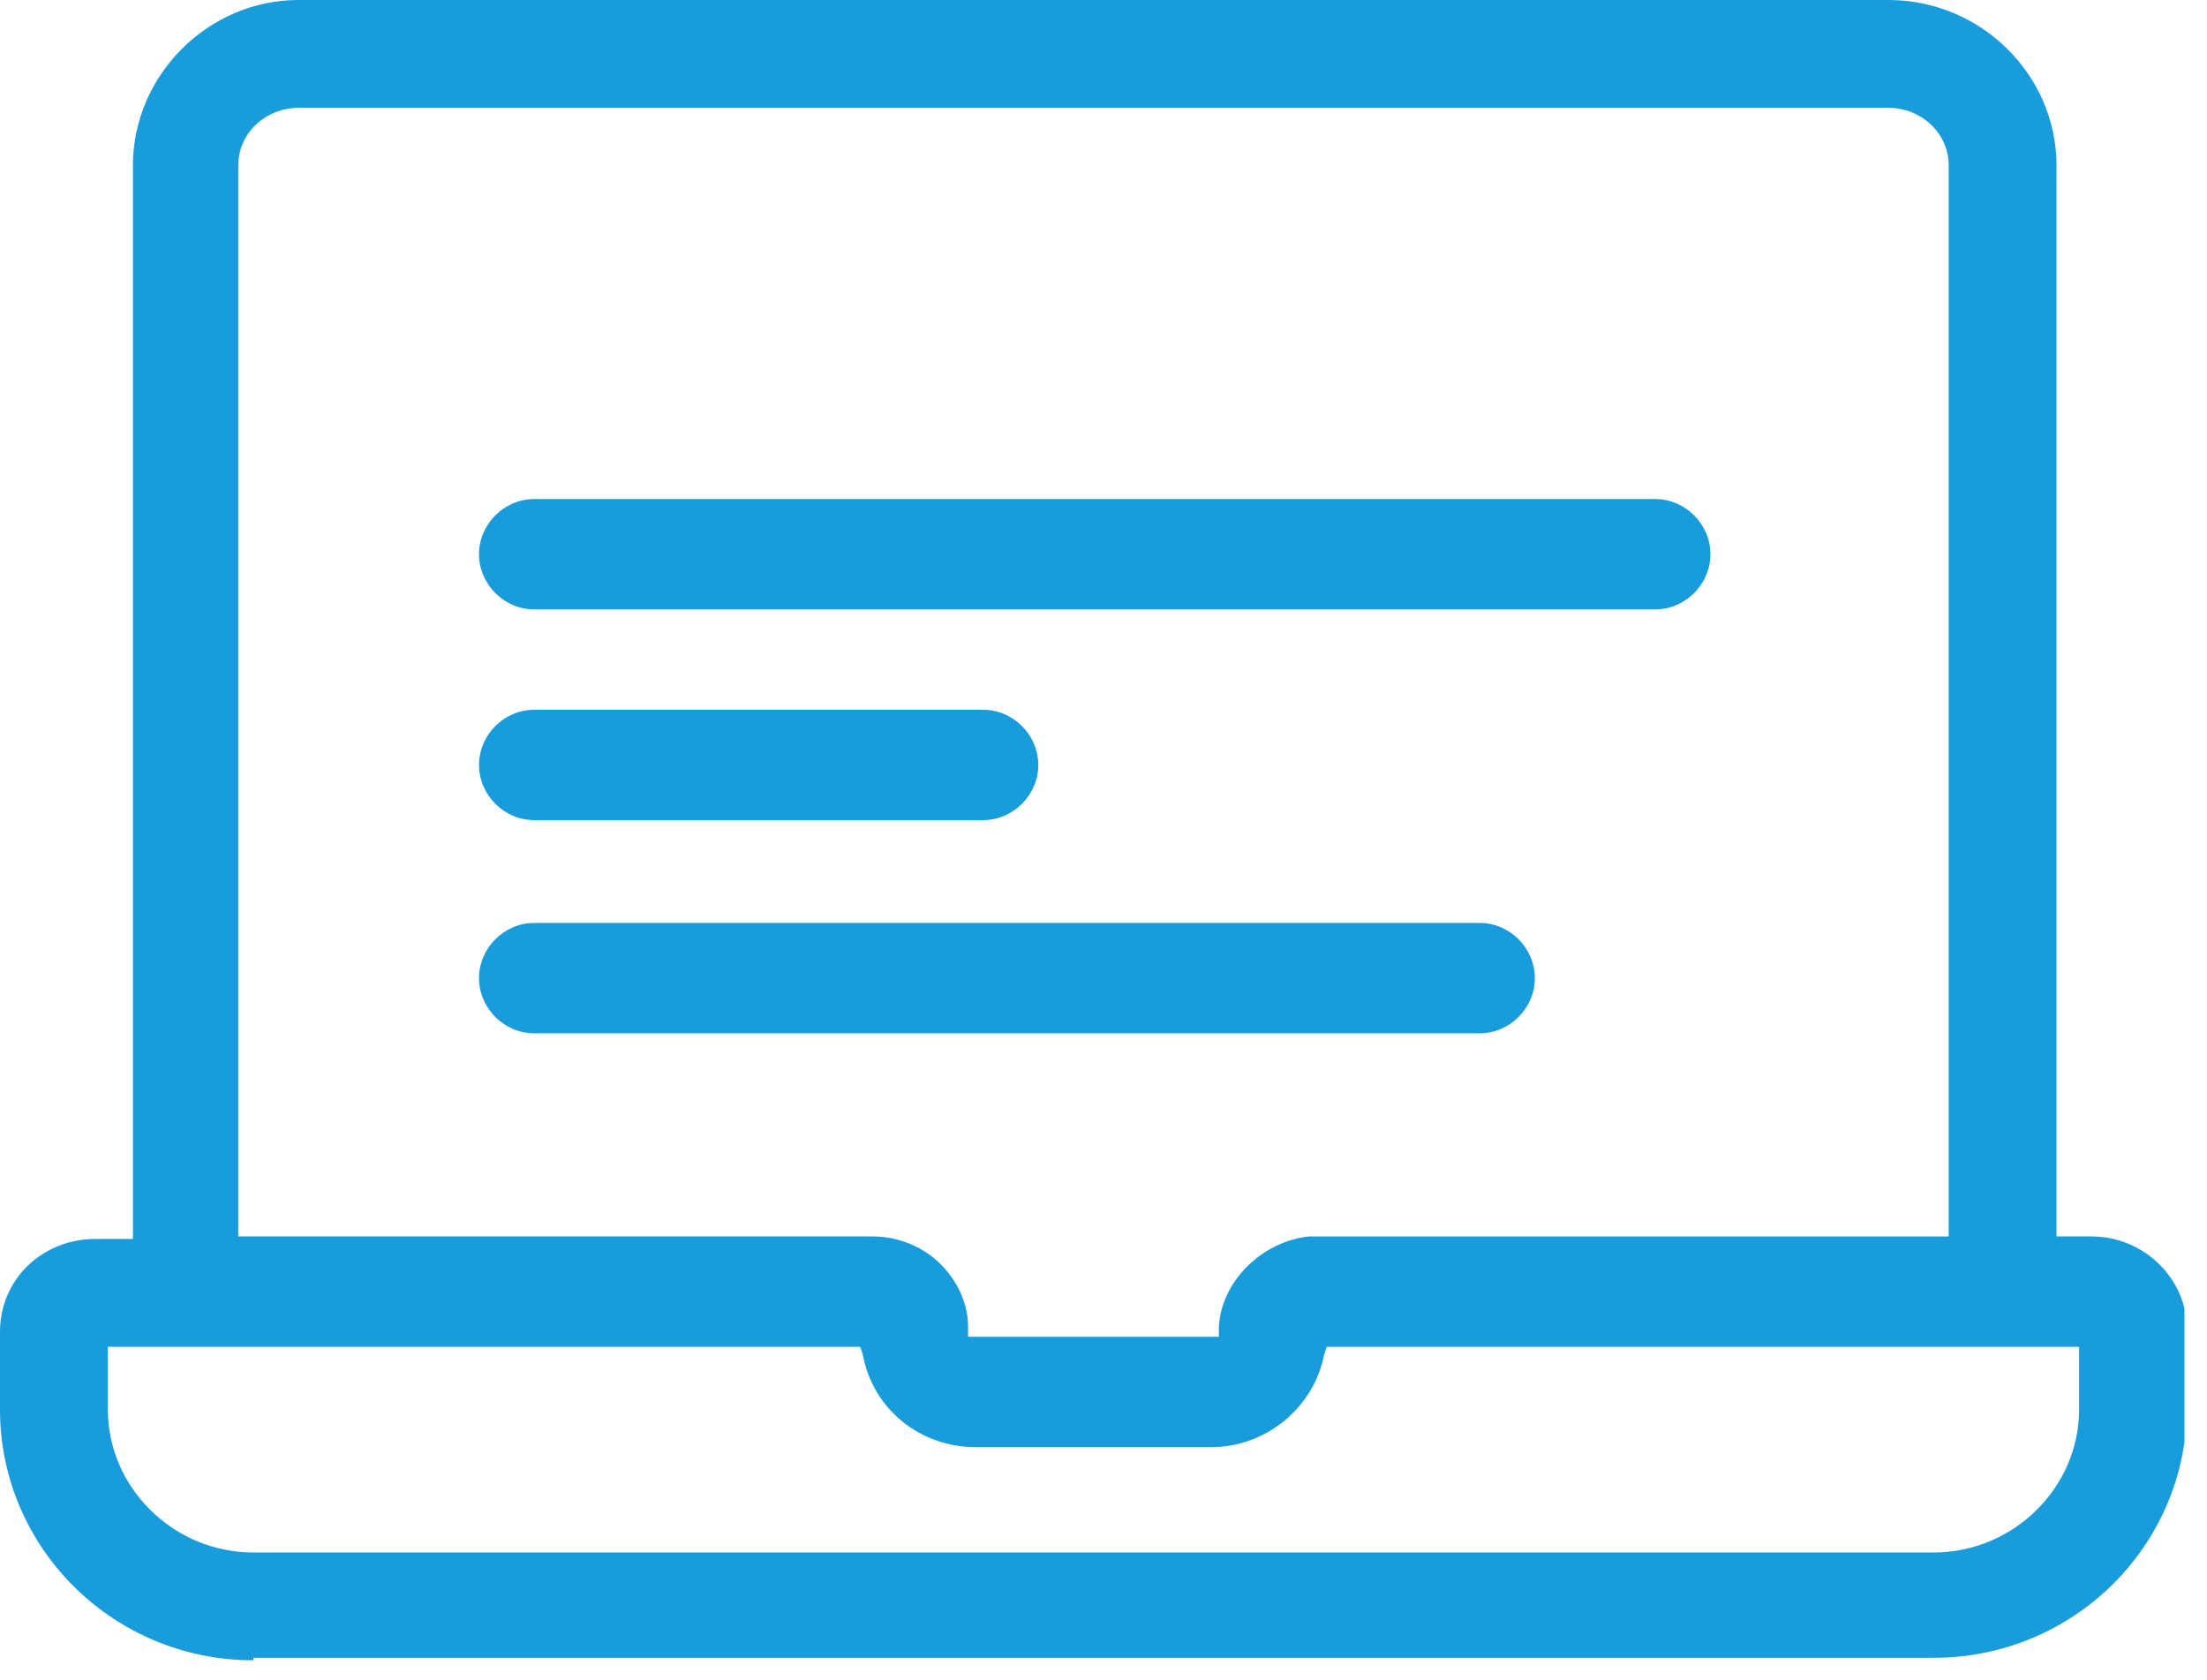<svg width="88" height="67" viewBox="0 0 88 67" fill="none" xmlns="http://www.w3.org/2000/svg"><g clip-path="url(#clip0_1122_17979)" fill="#199CDB"><path d="M10.1 66.2C4.5 66.2 0 61.7 0 56.2v-3.1c0-2.1 1.7-3.7 3.8-3.7h1.5V6.6C5.3 3 8.3 0 11.9 0h63.4C79 0 82 3 82 6.6v42.7h1.4c2.1 0 3.8 1.7 3.8 3.7v3.1c0 5.5-4.5 10-10.1 10h-67v.1zm-5.8-10c0 3.1 2.6 5.7 5.8 5.7h67c3.2 0 5.8-2.6 5.8-5.7v-2.5h-30l-.1.3c-.4 2.1-2.3 3.7-4.5 3.7h-9.4c-2.2 0-4.1-1.5-4.5-3.7l-.1-.3h-30v2.5zm30.5-6.9c1 0 2 .4 2.7 1.1.7.7 1.1 1.6 1.1 2.5v.4h10v-.4c.1-1.8 1.7-3.4 3.6-3.6h25.5V6.6c0-1.3-1.1-2.3-2.4-2.3H11.9c-1.3 0-2.4 1-2.4 2.3v42.7h25.3z"/><path d="M21.3 24.298c-1.2 0-2.2-1-2.2-2.2 0-1.2 1-2.2 2.2-2.2H66c1.2 0 2.2 1 2.2 2.2 0 1.2-1 2.2-2.2 2.2H21.3zm0 8.402c-1.2 0-2.2-1-2.2-2.2 0-1.2 1-2.2 2.2-2.2h17.9c1.2 0 2.2 1 2.2 2.2 0 1.2-1 2.2-2.2 2.2H21.3zm0 8.5c-1.2 0-2.2-1-2.2-2.2 0-1.2 1-2.2 2.2-2.2H59c1.2 0 2.2 1 2.2 2.2 0 1.2-1 2.2-2.2 2.2H21.3z"/></g><defs><clipPath id="clip0_1122_17979"><path fill="#fff" d="M0 0h87.1v66.2H0z"/></clipPath></defs></svg>